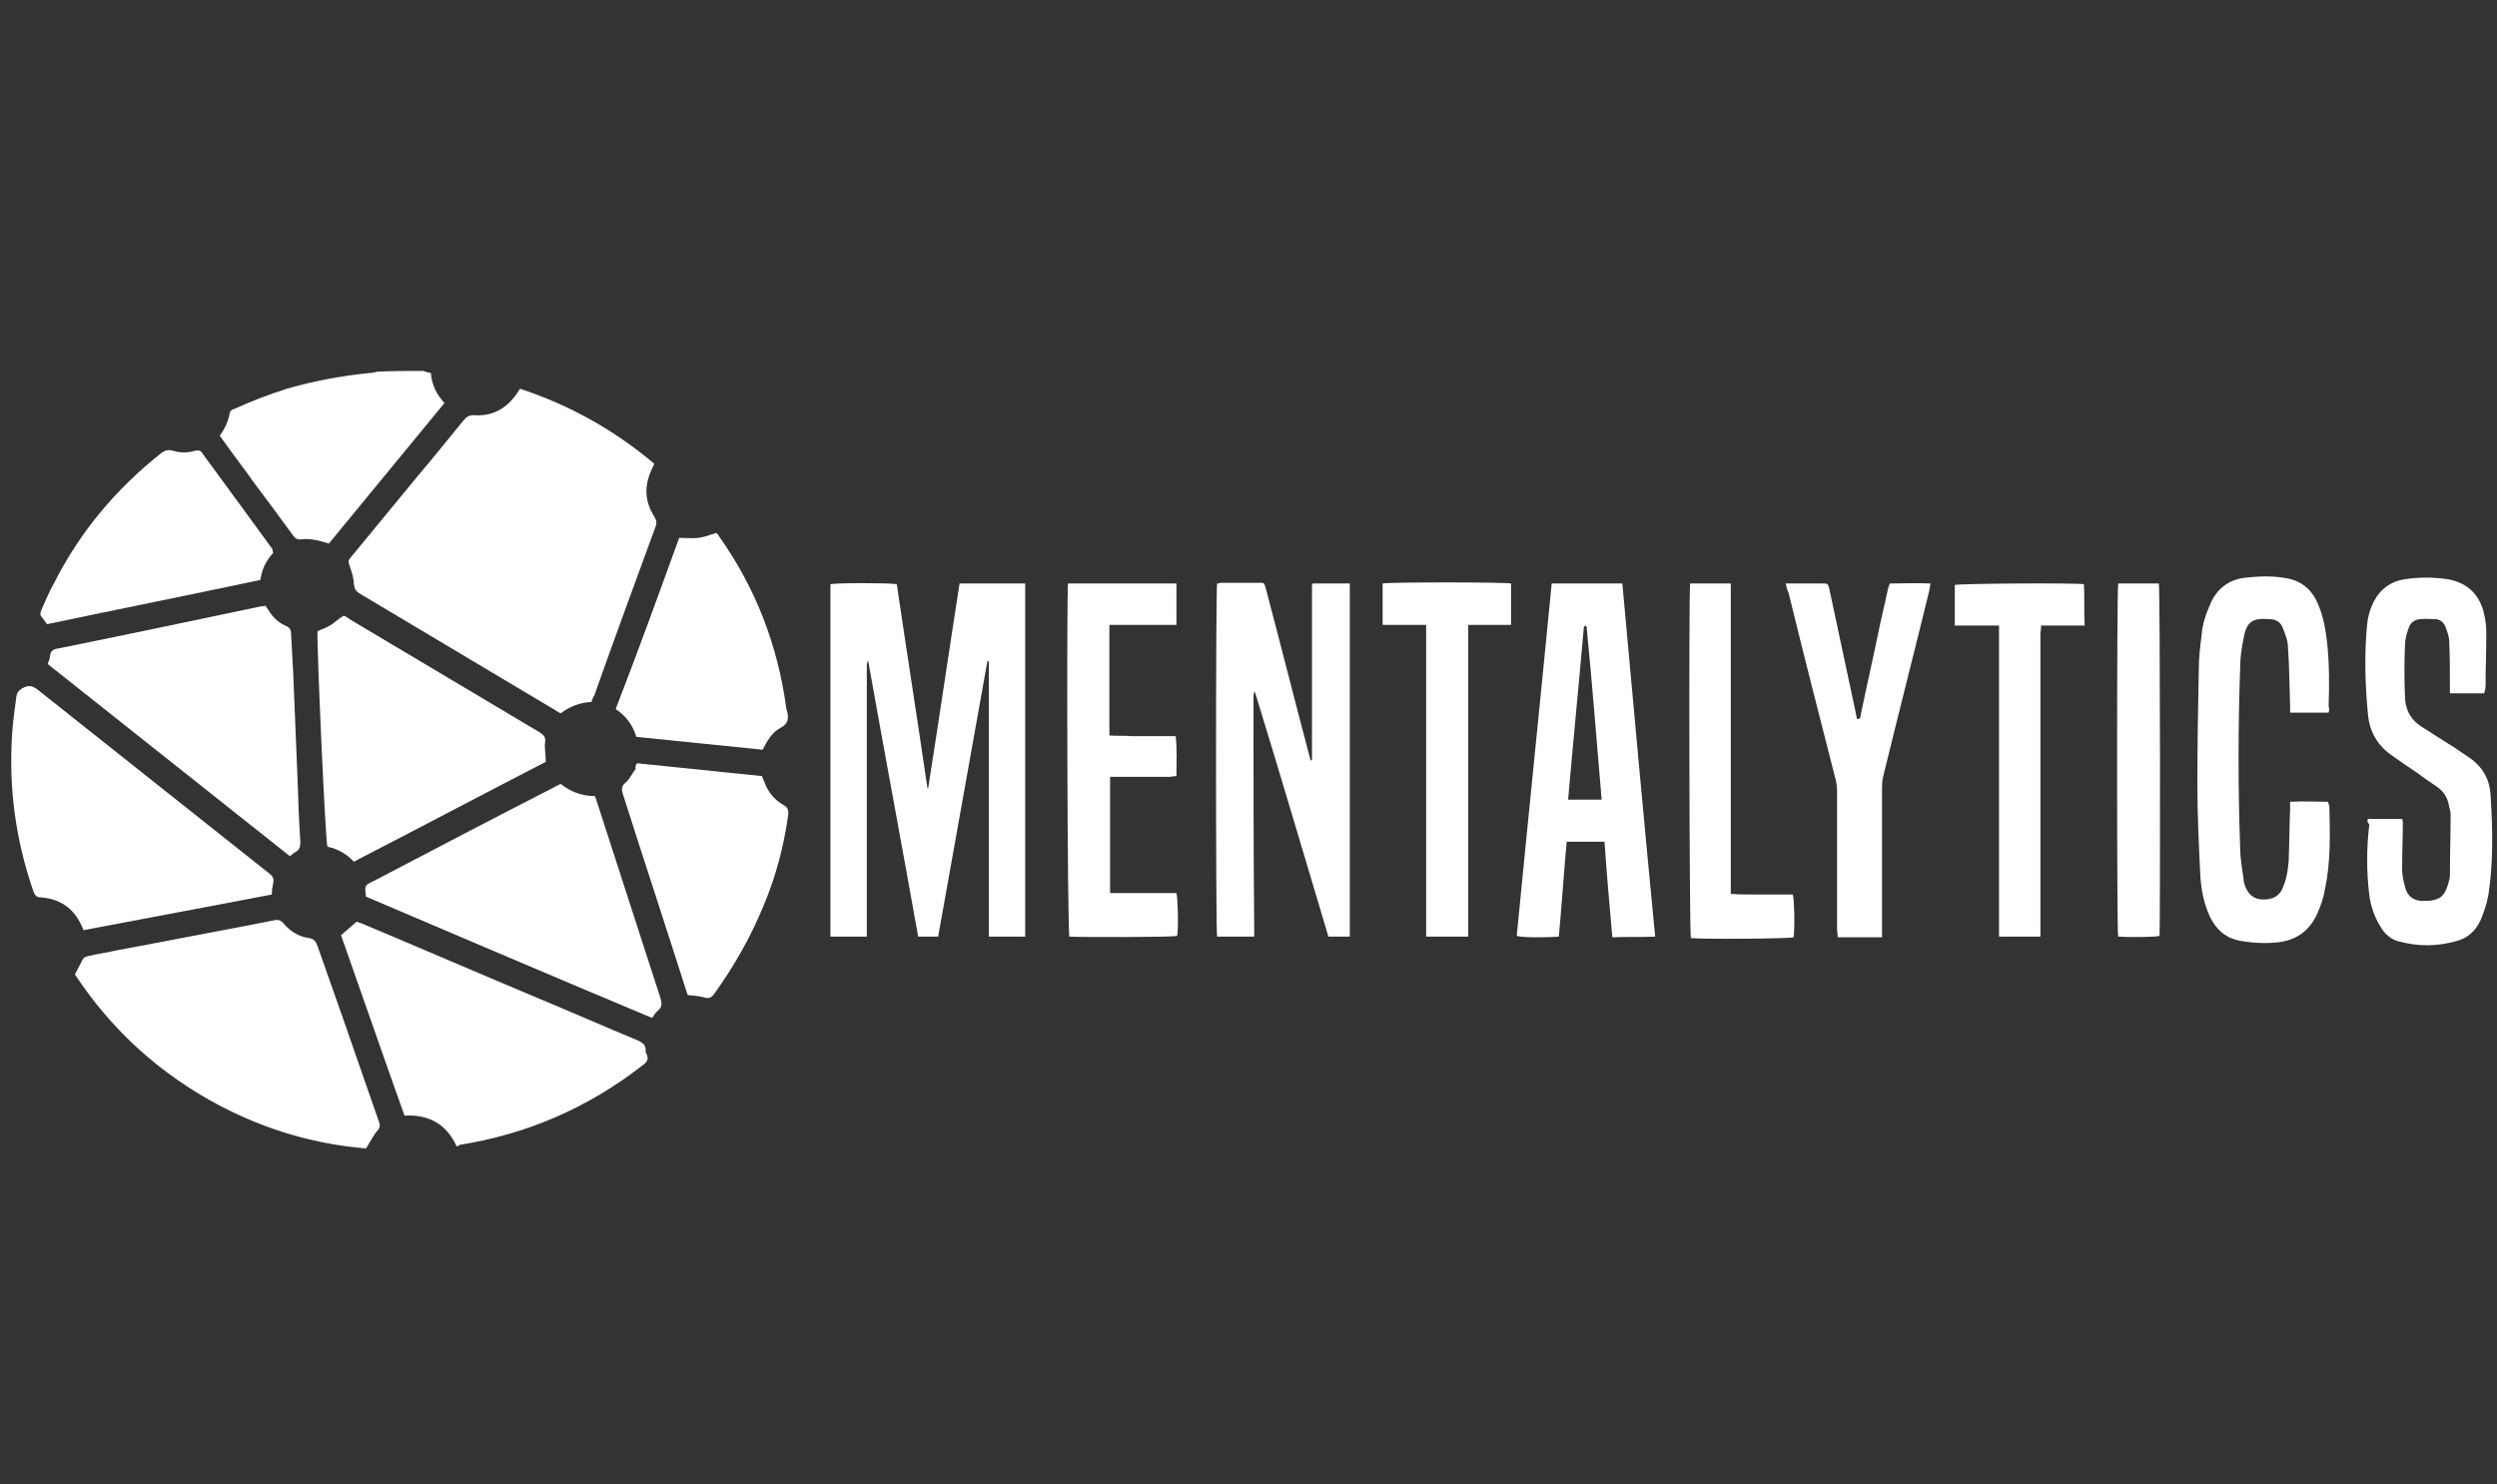 <?xml version="1.0" encoding="UTF-8"?>
<svg xmlns="http://www.w3.org/2000/svg" xmlns:xlink="http://www.w3.org/1999/xlink" version="1.1" id="logos" x="0px" y="0px" viewBox="0 0 350 208.1" style="enable-background:new 0 0 350 208.1;" xml:space="preserve">
<rect x="0" y="0" width="350" height="208.1" fill="#333333" stroke="none"/>
<style type="text/css">
	.st0{fill:#FFFFFF;}
</style>
<g>
	<g>
		<path class="st0" d="M59.3,52c0.3,0.1,0.6,0.2,1.1,0.3c0.1,1.6,0.8,3,1.9,4.2c-5.4,6.6-10.8,13.1-16.2,19.7    c-0.7-0.2-1.3-0.4-1.9-0.5c-0.6-0.1-1.3-0.2-1.9-0.1c-0.6,0.1-0.9-0.1-1.2-0.5c-1.8-2.5-3.6-4.9-5.4-7.3c-1.4-2-2.9-3.9-4.3-5.9    c-0.2-0.2-0.3-0.5-0.6-0.8c0.7-1,1.2-2,1.4-3.2c0.1-0.4,0.4-0.5,0.7-0.6c2.4-1.1,4.8-2,7.3-2.8c3.8-1.1,7.6-1.8,11.5-2.2    c0.4,0,0.8-0.1,1.2-0.2C55.1,52,57.2,52,59.3,52z"></path>
		<path class="st0" d="M82.9,98.4c-1.6,0.1-3,0.6-4.3,1.6c-0.3-0.1-0.5-0.3-0.7-0.4c-9.2-5.5-18.3-10.9-27.5-16.4    c-0.5-0.3-0.7-0.6-0.8-1.3c0-0.9-0.3-1.7-0.6-2.6c-0.2-0.5-0.2-0.8,0.2-1.2c3.1-3.8,6.2-7.5,9.3-11.3c2.2-2.6,4.3-5.2,6.5-7.9    c0.4-0.5,0.8-0.7,1.4-0.7c2.6,0.2,4.6-0.9,6.1-3.1c0.1-0.2,0.2-0.3,0.4-0.6c7,2.3,13.2,5.8,18.8,10.5c-0.1,0.3-0.2,0.5-0.3,0.7    c-1.1,2.3-1.1,4.5,0.3,6.7c0.3,0.5,0.4,0.9,0.2,1.4c-2.9,7.9-5.8,15.8-8.6,23.7C83.1,97.8,83,98.1,82.9,98.4z"></path>
		<path class="st0" d="M130.1,110.5c1.5-9.5,2.9-19.1,4.4-28.7c3.1,0,6.2,0,9.2,0c0,16.5,0,33,0,49.5c-1.7,0-3.4,0-5.1,0    c0-12.9,0-25.8,0-38.6c-0.1,0-0.1,0-0.2,0c-2.3,12.8-4.6,25.7-6.9,38.6c-0.9,0-1.8,0-2.8,0c-2.3-12.9-4.7-25.7-7-38.6    c0,0-0.1,0-0.1,0c0,0.2-0.1,0.3-0.1,0.5c0,12.3,0,24.6,0,37c0,0.4,0,0.7,0,1.1c-1.8,0-3.4,0-5.1,0c0-16.5,0-33,0-49.4    c0.8-0.2,8.3-0.2,9.3,0c1.4,9.5,2.9,19,4.3,28.6C130,110.5,130.1,110.5,130.1,110.5z"></path>
		<path class="st0" d="M10.5,136.6c0.4-0.8,0.8-1.5,1.1-2.1c0.2-0.4,0.6-0.4,0.9-0.5c1.3-0.3,2.7-0.5,4-0.8c6-1.1,12-2.3,17.9-3.4    c1.4-0.3,2.7-0.5,4.1-0.8c0.5-0.1,0.8,0,1.2,0.4c0.9,1.1,2.1,1.9,3.6,2.1c0.7,0.1,1,0.5,1.2,1.1c2.4,6.8,4.8,13.6,7.1,20.3    c0.5,1.4,1,2.9,1.5,4.3c0.2,0.5,0.2,0.9-0.2,1.3c-0.6,0.7-1,1.6-1.6,2.5c-7.2-0.6-14-2.6-20.5-6C22.5,150.6,15.7,144.5,10.5,136.6    z"></path>
		<path class="st0" d="M64,160.7c-1.4-3.1-3.9-4.5-7.3-4.3c-3-8.4-5.9-16.8-8.9-25.3c0.7-0.6,1.4-1.2,2.2-1.9    c0.2,0.1,0.5,0.2,0.8,0.3c8.1,3.4,16.2,6.9,24.3,10.3c4.8,2,9.6,4.1,14.4,6.1c0.6,0.3,1,0.6,1,1.3c0,0.2,0,0.4,0.1,0.5    c0.4,0.8,0.1,1.2-0.6,1.7c-7.6,5.9-16.1,9.6-25.6,11.1C64.4,160.7,64.2,160.6,64,160.7z"></path>
		<path class="st0" d="M11.7,130.4c-0.1-0.3-0.2-0.5-0.3-0.7c-1.1-2.4-3-3.7-5.7-3.9c-0.6,0-0.8-0.3-1-0.8c-2.5-7.2-3.5-14.5-3-22.1    c0.1-1.8,0.4-3.6,0.6-5.3c0.1-0.5,0.3-0.8,0.8-1.1C4,96,4.5,96.1,5.3,96.7c10.8,8.6,21.7,17.2,32.5,25.8c0.5,0.4,0.6,0.7,0.5,1.3    c-0.1,0.5-0.2,1-0.2,1.6C29.3,127.1,20.6,128.7,11.7,130.4z"></path>
		<path class="st0" d="M184,81.8c1.7,0,3.4,0,5.2,0c0,16.5,0,33,0,49.5c-1,0-2,0-3,0c-3.4-11.4-6.8-22.9-10.3-34.3c0,0-0.1,0-0.1,0    c0,0.2-0.1,0.4-0.1,0.6c0,10.8,0,21.7,0.1,32.5c0,0.4,0,0.8,0,1.2c-1.8,0-3.5,0-5.2,0c-0.2-0.7-0.2-48.4,0-49.5    c0.2,0,0.4-0.1,0.6-0.1c1.8,0,3.5,0,5.3,0c0.7,0,0.7,0,0.9,0.7c2.1,7.9,4.1,15.9,6.2,23.8c0,0.1,0.1,0.3,0.1,0.4    c0.1,0,0.1,0,0.1,0c0,0,0,0,0.1-0.1c0-0.1,0-0.1,0-0.2c0,0,0-0.1,0-0.1c0-0.1,0-0.1,0-0.2c0-7.9,0-15.7,0-23.6c0-0.1,0-0.2,0-0.3    c0,0,0-0.1,0-0.1c0-0.1,0-0.1,0-0.2C183.9,82,184,82,184,81.8z"></path>
		<path class="st0" d="M51.3,125.7c-0.2-1.6-0.2-1.6,1.1-2.2c8.4-4.4,16.8-8.8,25.2-13.1c0.3-0.2,0.6-0.3,1-0.5    c1.4,1.1,2.9,1.7,4.8,1.7c0.1,0.3,0.2,0.6,0.3,0.9c3,9.2,5.9,18.3,8.9,27.5c0.2,0.7,0.2,1.2-0.4,1.7c-0.3,0.2-0.5,0.6-0.8,1    C78,137.1,64.7,131.4,51.3,125.7z"></path>
		<path class="st0" d="M40.6,120C29.3,111,18,102.1,6.7,93.1C6.8,92.7,7,92.4,7,92c0.1-0.8,0.5-1,1.2-1.1C17.6,89,27.1,87,36.6,85    c0.2,0,0.4,0,0.6-0.1c0.2,0.3,0.4,0.6,0.6,0.9c0.6,0.9,1.4,1.6,2.4,2c0.4,0.2,0.6,0.5,0.6,1c0.1,1.9,0.2,3.8,0.3,5.6    c0.2,4.9,0.4,9.8,0.6,14.7c0.1,3,0.2,5.9,0.4,8.9c0,0.7-0.1,1.2-0.8,1.5C41,119.7,40.9,119.9,40.6,120z"></path>
		<path class="st0" d="M76.5,106.8c-8.9,4.6-17.8,9.3-26.9,14c-1-1.1-2.3-1.8-3.7-2.1c-0.3-0.7-1.5-28.2-1.4-30.2    c0.6-0.3,1.3-0.5,1.9-0.9c0.6-0.4,1.1-0.9,1.8-1.3c0.3,0.2,0.6,0.3,0.8,0.5c8.9,5.3,17.8,10.6,26.7,15.9c0.6,0.4,0.8,0.7,0.7,1.4    C76.3,104.9,76.5,105.8,76.5,106.8z"></path>
		<path class="st0" d="M212.6,131.2c1.6-16.5,3.3-32.9,4.9-49.4c3.3,0,6.5,0,9.9,0c1.5,16.5,3,32.9,4.6,49.5c-2,0.1-3.9,0-6,0.1    c-0.4-4.5-0.8-9-1.1-13.4c-1.8,0-3.5,0-5.3,0c-0.4,4.4-0.7,8.9-1.1,13.3C217.6,131.4,213.5,131.5,212.6,131.2z M222.2,87.7    c-0.1,0.1-0.2,0.2-0.2,0.3c-0.7,8-1.5,16-2.2,24.1c1.6,0,3.1,0,4.7,0c-0.7-8.1-1.3-16.1-2.1-24.1    C222.5,87.9,222.3,87.8,222.2,87.7z"></path>
		<path class="st0" d="M326.4,99.9c-1.8,0-3.5,0-5.4,0c0-0.3,0-0.7,0-1c-0.1-2.7-0.1-5.5-0.3-8.2c0-0.9-0.4-1.8-0.7-2.6    c-0.3-0.9-1-1.3-1.9-1.3c-2.3-0.2-3.2,0.3-3.6,2.6c-0.3,1.4-0.5,2.8-0.5,4.2c-0.3,8.4-0.3,16.9,0,25.3c0,1.5,0.3,3,0.5,4.5    c0,0.1,0,0.1,0,0.2c0.5,2,1.7,2.8,3.7,2.4c0.9-0.2,1.5-0.8,1.8-1.6c0.5-1.2,0.7-2.4,0.8-3.7c0.1-2.4,0.1-4.9,0.2-7.3    c0-0.3,0-0.6,0-1c1.8-0.1,3.5,0,5.3,0c0.1,0.2,0.1,0.4,0.2,0.6c0.1,3.9,0.2,7.8-0.6,11.6c-0.2,1.2-0.6,2.4-1.1,3.5    c-1.1,2.4-2.9,3.7-5.5,4c-1.8,0.2-3.5,0.1-5.3-0.2c-2-0.4-3.3-1.5-4.2-3.3c-0.9-1.9-1.3-4-1.4-6.1c-0.2-4.2-0.4-8.4-0.4-12.6    c0-5.4,0.1-10.7,0.2-16.1c0-1.6,0.2-3.2,0.4-4.8c0.1-1.5,0.6-2.9,1.2-4.3c0.9-2.1,2.5-3.4,4.8-3.7c1.8-0.2,3.7-0.3,5.5,0    c2.4,0.3,4,1.6,4.9,3.9c0.7,1.7,1,3.5,1.2,5.3c0.3,2.9,0.3,5.9,0.2,8.8C326.5,99.3,326.5,99.6,326.4,99.9z"></path>
		<path class="st0" d="M331.9,114.8c1.6,0,3.2,0,4.8,0c0,0.1,0.1,0.3,0.1,0.4c0,2.2-0.1,4.4-0.1,6.6c0,0.9,0.2,1.9,0.5,2.8    c0.3,1.1,1.2,1.7,2.4,1.7c0.2,0,0.4,0,0.6,0c1.7-0.1,2.4-0.6,2.9-2.2c0.1-0.4,0.3-0.9,0.3-1.3c0-2.9,0.1-5.8,0.1-8.6    c0-0.4-0.1-0.7-0.2-1.1c-0.2-1.2-0.7-2.1-1.7-2.8c-0.9-0.6-1.8-1.2-2.7-1.9c-1.2-0.8-2.4-1.6-3.5-2.4c-2.1-1.4-3.3-3.4-3.5-6    c-0.4-4.2-0.5-8.4-0.1-12.5c0.1-1.1,0.4-2.1,0.9-3.1c0.9-1.8,2.4-2.9,4.4-3.2c2-0.3,4-0.3,6,0c2.8,0.5,4.5,2.2,5.1,4.9    c0.2,0.9,0.3,1.7,0.3,2.6c0,2.5-0.1,4.9-0.1,7.4c0,0.4-0.1,0.7-0.2,1.1c-1.6,0-3.2,0-4.8,0c0-0.3,0-0.6,0-0.8c0-2.2,0-4.3-0.1-6.5    c0-0.7-0.3-1.4-0.5-2c-0.3-0.7-0.8-1.1-1.5-1.1c-0.7,0-1.3-0.1-2,0c-0.8,0-1.5,0.5-1.7,1.3c-0.3,0.8-0.5,1.6-0.5,2.4    c-0.1,2.4-0.1,4.7,0,7.1c0,1.7,0.7,3.2,2.2,4.2c1,0.6,2,1.3,3,1.9c1.3,0.8,2.5,1.6,3.8,2.5c1.9,1.3,2.9,3.1,3,5.3    c0.3,4.6,0.4,9.3-0.3,13.9c-0.2,1.2-0.6,2.4-1.1,3.6c-0.7,1.5-1.8,2.5-3.3,2.9c-2.7,0.8-5.4,0.8-8.1,0.1c-1.2-0.3-2.1-1.1-2.7-2.2    c-0.8-1.3-1.3-2.8-1.5-4.3c-0.4-3.3-0.4-6.6,0-9.9C331.8,115.2,331.8,115.1,331.9,114.8z"></path>
		<path class="st0" d="M89.3,107c5.8,0.6,11.6,1.2,17.5,1.8c0.1,0.3,0.2,0.5,0.3,0.7c0.5,1.5,1.4,2.6,2.8,3.4    c0.5,0.3,0.6,0.6,0.6,1.2c-0.6,4.4-1.7,8.6-3.4,12.7c-1.8,4.4-4.1,8.5-6.9,12.4c-0.4,0.6-0.8,0.9-1.6,0.6    c-0.7-0.2-1.4-0.2-2.2-0.3c-0.1-0.3-0.2-0.6-0.3-0.9c-2.9-9.1-5.9-18.2-8.8-27.3c-0.2-0.7-0.2-1.1,0.4-1.6    c0.6-0.5,0.9-1.3,1.4-1.9C89,107.5,89.1,107.3,89.3,107z"></path>
		<path class="st0" d="M95.2,75.4c1,0,1.9,0.1,2.7,0c0.8-0.1,1.6-0.4,2.5-0.7c0.1,0.1,0.3,0.3,0.4,0.5c5.1,7.2,8.2,15.2,9.4,24    c0,0.1,0,0.2,0.1,0.4c0.3,1.1,0.2,1.9-1,2.5c-1.1,0.6-1.8,1.8-2.4,3c-5.9-0.6-11.7-1.2-17.7-1.8c-0.5-1.6-1.4-2.9-2.9-3.9    C89.4,91.4,92.3,83.4,95.2,75.4z"></path>
		<path class="st0" d="M38.3,77.5c-1,1.1-1.6,2.3-1.8,3.8c-9.9,2.1-19.9,4.1-29.9,6.2c-0.3-0.4-0.6-0.8-0.9-1.2    c-0.1-0.2,0-0.5,0.1-0.8c0.6-1.3,1.1-2.6,1.8-3.8c3.6-7.1,8.6-13.1,14.9-18.1c0.6-0.5,1.1-0.6,1.8-0.4c1,0.3,2,0.3,3,0    c0.5-0.1,0.8-0.1,1.1,0.4c3.3,4.5,6.6,9,9.8,13.4C38.2,77.2,38.2,77.3,38.3,77.5z"></path>
		<path class="st0" d="M149.7,81.8c5.1,0,10.1,0,15.2,0c0,2,0,3.8,0,5.8c-3.2,0-6.3,0-9.4,0c0,5.2,0,10.3,0,15.5    c1,0.1,2.1,0,3.1,0.1c1,0,2,0,3,0c1,0,2.1,0,3.2,0c0.2,1.9,0.1,3.7,0.1,5.6c-0.4,0-0.7,0.1-1,0.1c-2.4,0-4.9,0-7.3,0    c-0.3,0-0.7,0-1,0c0,5.5,0,10.8,0,16.3c3.1,0,6.2,0,9.3,0c0.2,0.7,0.3,5,0.1,6c-0.7,0.2-13.9,0.2-15.1,0.1    C149.6,130.7,149.5,83,149.7,81.8z"></path>
		<path class="st0" d="M250.3,81.8c0.7,0,1.3,0,1.8,0c1.1,0,2.2,0,3.4,0c0.7,0,0.7,0,0.9,0.7c1.2,5.5,2.3,10.9,3.5,16.4    c0.1,0.6,0.3,1.3,0.4,1.9c0.5,0,0.5-0.3,0.5-0.5c0.8-3.9,1.7-7.8,2.5-11.7c0.4-2,0.9-3.9,1.3-5.9c0.1-0.3,0.1-0.5,0.3-0.9    c1.9,0,3.7-0.1,5.7,0c-0.1,0.4-0.1,0.7-0.2,1.1c-2.1,8.6-4.3,17.2-6.4,25.8c-0.2,0.7-0.2,1.4-0.2,2.1c0,6.5,0,13,0,19.5    c0,0.4,0,0.7,0,1.1c-2.1,0-4.1,0-6.2,0c0-0.4-0.1-0.8-0.1-1.1c0-6.5,0-12.9,0-19.4c0-0.7-0.1-1.3-0.3-2    c-2.2-8.6-4.4-17.2-6.5-25.8C250.5,82.7,250.4,82.3,250.3,81.8z"></path>
		<path class="st0" d="M205.8,131.3c-2,0-3.9,0-5.9,0c0-14.5,0-29,0-43.7c-2.1,0-4.1,0-6.1,0c0-2,0-3.9,0-5.8c0.8-0.2,17.1-0.2,18,0    c0,1.9,0,3.8,0,5.8c-2,0-4,0-6,0C205.8,102.3,205.8,116.8,205.8,131.3z"></path>
		<path class="st0" d="M280.2,87.7c-2.1,0-4.1,0-6.2,0c0-2,0-3.9,0-5.7c0.7-0.2,16.9-0.3,18.1-0.1c0.1,1.9,0,3.8,0.1,5.8    c-2.1,0-4,0-6.1,0c0,0.5-0.1,0.9-0.1,1.2c0,12.8,0,25.7,0,38.5c0,1,0,2,0,3c0,0.3,0,0.6,0,0.9c-1.9,0-3.8,0-5.8,0    C280.2,116.8,280.2,102.3,280.2,87.7z"></path>
		<path class="st0" d="M236.9,81.8c1.9,0,3.7,0,5.7,0c0,1.8,0,3.6,0,5.4c0,1.8,0,3.6,0,5.5c0,1.8,0,3.6,0,5.4c0,1.8,0,3.6,0,5.5    c0,1.8,0,3.6,0,5.4s0,3.6,0,5.4c0,1.8,0,3.6,0,5.5c0,1.8,0,3.6,0,5.4c1,0.1,2,0.1,3,0.1c0.9,0,1.9,0,2.8,0c1,0,1.9,0,2.9,0    c0.2,0.7,0.3,4.7,0.1,6c-0.6,0.2-13.1,0.3-14.4,0.1C236.8,130.7,236.7,83.3,236.9,81.8z"></path>
		<path class="st0" d="M296.9,81.8c1.9,0,3.8,0,5.7,0c0.2,0.7,0.2,48.2,0.1,49.4c-0.6,0.2-4.7,0.2-5.8,0.1    C296.7,130.7,296.7,83.1,296.9,81.8z"></path>
	</g>
</g>
</svg>
